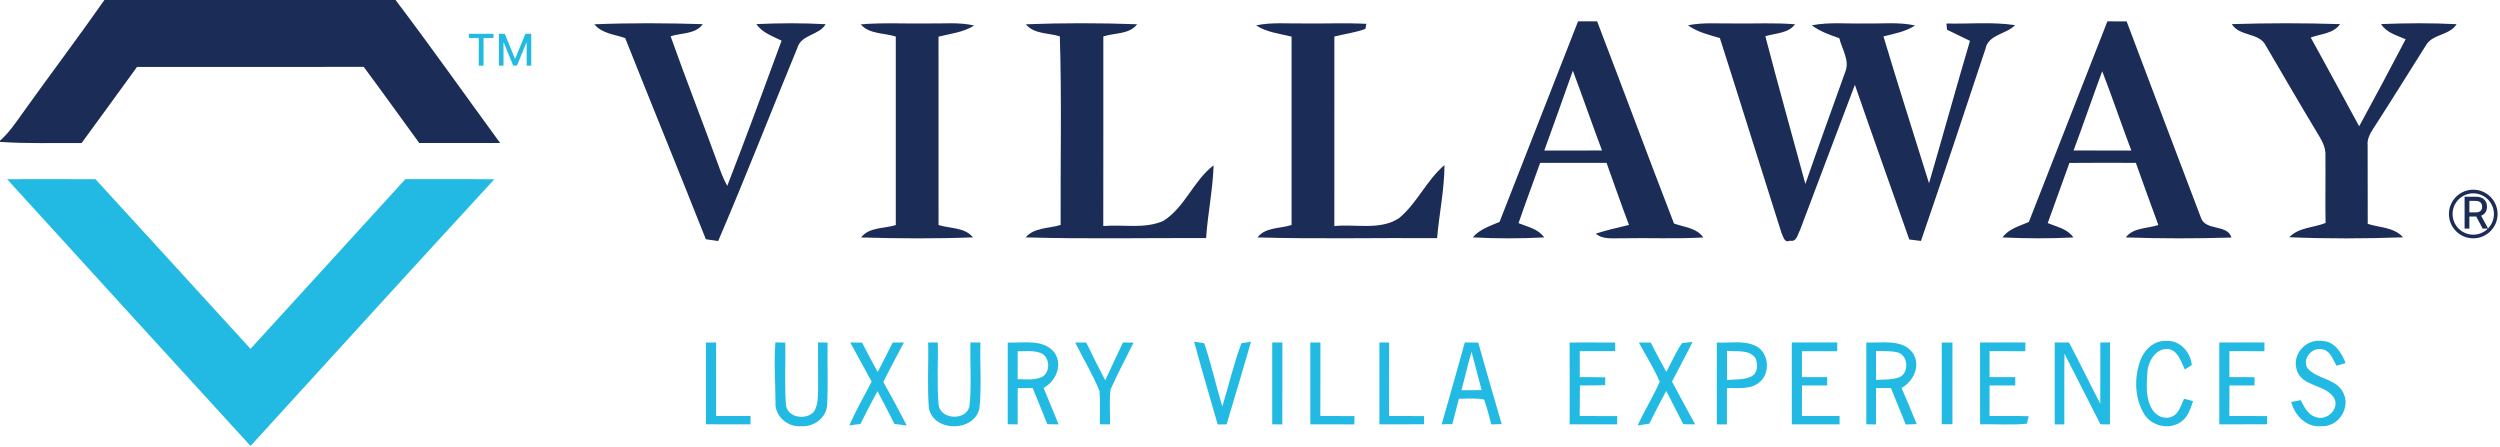 <svg width="1028" height="184" viewBox="0 0 1028 184" fill="none" xmlns="http://www.w3.org/2000/svg">
<path d="M42.933 0H162.653C177.307 19.36 191.333 39.213 205.667 58.813C194.587 58.827 183.493 58.827 172.4 58.813C164.787 48.373 157.267 37.867 149.56 27.507C118.493 27.547 87.413 27.48 56.333 27.533C48.76 37.973 41.173 48.427 33.547 58.827C22.36 58.747 11.173 59.12 0 58.347V57.853C3.693 54.613 6.427 50.507 9.267 46.547C20.387 30.947 31.96 15.693 42.933 0Z" fill="#1B2D56"/>
<path d="M244.4 9.987C259.24 9.387 274.133 9.467 288.973 9.934C286.013 14.134 280.173 13.454 275.76 14.921C281.973 32.427 288.773 49.734 295.133 67.201C296.28 70.334 297.387 73.521 299.053 76.427C306.733 56.627 314.08 36.681 321.387 16.734C317.72 14.841 313.44 13.521 311.04 9.907C320.52 9.481 330.04 9.414 339.52 9.961C336.747 14.614 329.493 14.134 327.893 19.641C316.987 46.107 306.6 72.814 295.307 99.121C293.613 98.867 291.933 98.627 290.24 98.374C279.32 70.761 268.053 43.267 257.08 15.667C252.733 14.134 247.493 13.814 244.4 9.987Z" fill="#1B2D56"/>
<path d="M353.933 10.027C363.027 9.227 372.173 9.8 381.28 9.64C387.72 9.787 394.253 9.014 400.587 10.493C396.173 13.28 390.893 13.84 385.92 15.067C385.96 40.88 385.947 66.707 385.933 92.534C390.68 94.027 396.653 93.413 400.107 97.6C384.787 98.2 369.413 98.094 354.08 97.64C357.373 93.293 363.6 94.08 368.347 92.534C368.347 66.694 368.347 40.867 368.347 15.027C363.547 13.493 357.507 14.12 353.933 10.027Z" fill="#1B2D56"/>
<path d="M421.84 9.986C437.067 9.4 452.36 9.426 467.587 9.973C464.387 14.226 458.307 13.44 453.693 14.986C453.667 40.973 453.72 66.96 453.667 92.946C461.867 92.213 470.693 94.266 478.427 90.8C487.28 85.173 490.773 74.253 499.04 67.973C498.72 78.013 496.627 87.88 495.947 97.893C471.213 97.8 446.467 98.333 421.747 97.613C425.267 93.466 431.333 94.013 436.133 92.493C436.013 66.653 436.613 40.773 435.8 14.946C431.147 13.466 425.2 14.106 421.84 9.986Z" fill="#1B2D56"/>
<path d="M516.493 10.439C522.92 9.066 529.52 9.759 536.027 9.639C544.64 9.759 553.267 9.359 561.867 9.799C561.76 10.319 561.52 11.373 561.413 11.906C557.293 13.386 552.933 13.986 548.693 14.999C548.653 40.986 548.667 66.973 548.68 92.959C557.453 92.039 567.373 94.813 575.227 89.746C582.72 83.586 586.56 74.133 593.973 67.879C593.933 77.973 591.787 87.906 590.933 97.933C566.32 97.733 541.68 98.346 517.08 97.626C520.333 93.346 526.427 94.066 531.093 92.506C531.067 66.693 531.08 40.866 531.093 15.053C526.133 13.853 520.867 13.279 516.493 10.439Z" fill="#1B2D56"/>
<path d="M616.613 91.24C627.4 63.76 638.133 36.266 648.893 8.786C651.507 8.786 654.107 8.773 656.733 8.76C667.347 36.453 677.653 64.253 688.347 91.906C692.493 93.44 697.653 93.666 700.4 97.64C689.173 98.293 677.92 97.746 666.693 97.986C663.133 97.866 659.12 98.626 656.2 96.066C660.667 94.613 665.267 93.6 669.84 92.493C666.627 84.04 663.68 75.48 660.613 66.973C651.507 66.933 642.4 66.933 633.307 66.973C630.373 75.253 627.253 83.453 624.427 91.76C628.133 93.28 632.507 94.093 634.973 97.626C625.2 98.12 615.387 98.16 605.613 97.6C608.453 94.24 612.733 92.933 616.613 91.24ZM635.013 61.893C642.92 61.906 650.84 61.933 658.747 61.866C654.64 50.973 650.853 39.96 646.76 29.066C642.84 40.013 639.027 50.986 635.013 61.893Z" fill="#1B2D56"/>
<path d="M694.067 10.4C700.427 9.12 706.933 9.747 713.373 9.64C721.627 9.76 729.907 9.294 738.133 9.987C735.267 13.774 730.067 13.614 725.907 14.893C731.2 35.2 736.88 55.413 742.373 75.667C747.707 60.227 753.293 44.867 758.8 29.48C760.693 24.8 757.387 20.187 756.333 15.707C752.373 14.347 748.387 12.92 745 10.414C752.133 9 759.44 9.827 766.667 9.64C773.6 9.814 780.64 8.974 787.493 10.467C783.587 13.04 778.92 13.84 774.48 14.973C780.52 35.16 786.973 55.214 793.213 75.347C798.907 55.853 804.293 36.28 810.053 16.8C806.907 15.28 803.76 13.747 800.627 12.227C800.56 11.587 800.44 10.307 800.373 9.667C809.773 9.894 819.267 8.92 828.6 10.347C824.893 14.147 817.547 14.187 816.4 20.134C807.68 46.48 798.933 72.84 789.893 99.08C788.693 98.92 786.293 98.614 785.093 98.467C777.667 77.267 770.053 56.12 762.733 34.88C755.253 54.813 747.6 74.694 740.16 94.627C739.24 96.32 738.747 99.667 736.04 98.96C733.653 100.067 733.307 97.227 732.573 95.867C724.053 69.147 715.76 42.347 707.213 15.64C702.667 14.334 697.973 13.187 694.067 10.4Z" fill="#1B2D56"/>
<path d="M866.56 8.773C869.187 8.787 871.827 8.8 874.48 8.813C884.64 35.747 894.813 62.693 905.053 89.6C906.867 95.013 916.053 92.133 917.56 97.68C903.093 98.12 888.573 98.133 874.12 97.627C877.24 93.493 883.027 94.027 887.507 92.52C884.373 84.027 881.307 75.507 878.267 66.973C869.16 66.933 860.053 66.907 850.947 67C847.987 75.24 844.973 83.48 842.027 91.733C845.733 93.28 850.147 94.08 852.587 97.64C842.88 98.12 833.133 98.12 823.44 97.627C826 94.027 830.44 92.987 834.267 91.267C845.053 63.773 855.8 36.267 866.56 8.773ZM852.653 61.88C860.56 61.92 868.48 61.907 876.4 61.893C872.293 51.067 868.627 40.08 864.427 29.293C860.413 40.12 856.693 51.067 852.653 61.88Z" fill="#1B2D56"/>
<path d="M917.72 9.919C932.547 9.453 947.413 9.439 962.24 9.919C959.52 13.866 954.28 13.893 950.173 15.44C956.907 27.546 963.427 39.786 970.093 51.933C976.573 40.066 982.92 28.133 989.2 16.146C985.587 14.533 981.333 13.479 979.093 9.906C989.44 9.479 999.827 9.413 1010.16 9.946C1007.23 14.693 1000.19 13.853 997.48 18.746C990.56 29.64 983.813 40.639 976.8 51.466C975.187 54.026 973.187 56.679 973.573 59.893C973.56 70.613 973.587 81.333 973.613 92.053C978.507 93.639 984.493 93.413 988.12 97.586C972.547 98.146 956.907 98.213 941.347 97.546C945.227 93.493 951.32 93.653 956.267 91.693C956.107 82.453 956.307 73.213 956.213 63.986C956.467 60.306 954.36 57.186 952.573 54.186C945.533 42.506 938.707 30.693 931.8 18.933C929.133 13.226 920.907 15.159 917.72 9.919Z" fill="#1B2D56"/>
<path d="M2.907 73.681C15.027 73.654 27.147 73.641 39.267 73.694C60.56 96.894 81.747 120.214 103.013 143.441C124.213 120.148 145.52 96.961 166.693 73.654C178.88 73.708 191.067 73.574 203.253 73.734C169.707 110.161 136.413 146.801 103.027 183.374C69.653 146.814 36.2 110.321 2.907 73.681Z" fill="#22BAE2"/>
<path d="M318.853 140.773C320.2 140.813 321.56 140.853 322.92 140.893C323.093 149.48 322.533 158.093 323.2 166.64C323.92 171.88 331.72 172.907 334.76 169.173C336.373 166.4 336.36 163.067 336.413 159.96C336.387 153.573 336.373 147.187 336.373 140.813C337.68 140.827 338.987 140.84 340.307 140.853C340.133 149.467 340.6 158.08 340.107 166.68C339.707 171.947 334.52 175.653 329.427 175.253C323.92 175.76 318.493 171.067 318.88 165.413C318.867 157.2 318.187 148.973 318.853 140.773Z" fill="#22BAE2"/>
<path d="M381.653 140.812C382.973 140.826 384.307 140.839 385.64 140.852C385.8 149.212 385.253 157.599 385.92 165.932C386.147 172.759 397.8 173.332 398.707 166.612C399.533 158.066 398.827 149.413 399.04 140.826C400.413 140.826 401.787 140.812 403.16 140.812C402.88 149.866 403.707 158.999 402.733 167.999C400.52 177.746 383.92 177.746 381.96 167.852C381.24 158.866 381.88 149.826 381.653 140.812Z" fill="#22BAE2"/>
<path d="M880.107 148.201C881.707 143.854 885.733 139.907 890.653 140.201C896.253 139.694 900.867 144.814 901.253 150.121C900.32 150.747 899.373 151.347 898.427 151.921C896.813 148.881 895.907 144.707 892.16 143.614C886.693 142.641 883.307 148.414 882.987 153.121C882.667 158.214 882.2 163.881 885.027 168.401C886.573 170.974 889.907 172.574 892.827 171.414C896 170.334 896.773 166.641 898.093 163.961C899.013 164.201 900.853 164.694 901.787 164.934C900.747 167.974 899.787 171.361 897.027 173.307C892.253 176.961 884.707 175.334 881.653 170.214C877.707 163.667 877.533 155.281 880.107 148.201Z" fill="#22BAE2"/>
<path d="M944.387 151.961C942.44 145.614 948.32 139.187 954.773 140.214C959.907 140.201 962.88 145.067 964.52 149.294C963.253 149.654 962 150.027 960.76 150.387C959.28 147.787 958.227 144.174 954.827 143.587C950.68 142.721 946.56 147.507 948.813 151.361C952.72 156.014 960.653 155.587 963.52 161.427C966.733 167.534 961.6 175.627 954.68 175.241C948.467 175.921 943.613 170.934 942.16 165.307C943.133 165.121 945.08 164.734 946.053 164.547C947.467 167.241 948.933 170.494 952.133 171.441C956.387 173.267 961.8 168.601 960.04 164.147C956.827 157.774 946.373 159.401 944.387 151.961Z" fill="#22BAE2"/>
<path d="M290.28 140.853C291.333 140.84 293.427 140.84 294.467 140.826C294.413 150.906 294.467 160.973 294.44 171.053C299.173 171.066 303.907 171.053 308.64 171.066C308.613 172.213 308.6 173.346 308.587 174.493C302.48 174.479 296.387 174.493 290.28 174.466C290.293 163.253 290.293 152.053 290.28 140.853Z" fill="#22BAE2"/>
<path d="M349.627 140.812C350.84 140.826 353.28 140.879 354.493 140.892C356.547 144.972 358.693 148.986 360.907 152.973C362.933 148.919 365.04 144.906 367.093 140.866C368.24 140.853 370.533 140.839 371.68 140.826C368.84 146.213 365.947 151.586 363.213 157.026C366.52 162.946 369.76 168.906 372.853 174.959C371.16 174.746 369.48 174.546 367.813 174.346C365.507 169.826 363.24 165.292 360.827 160.852C358.427 165.306 356.053 169.773 353.813 174.319C352.667 174.466 350.387 174.773 349.253 174.919C351.973 168.759 355.28 162.879 358.427 156.932C355.52 151.546 352.533 146.186 349.627 140.812Z" fill="#22BAE2"/>
<path d="M414.387 140.84C420.84 141.16 429.213 139.187 433.72 145.147C437.053 150.294 434.107 156.76 429.12 159.507C431.173 164.52 433.253 169.507 435.307 174.507C433.76 174.48 432.213 174.454 430.667 174.427C428.64 169.467 426.693 164.454 424.613 159.52C422.56 159.547 420.52 159.574 418.48 159.6C418.48 164.574 418.48 169.547 418.467 174.52C417.453 174.507 415.4 174.454 414.373 174.44C414.387 163.24 414.387 152.04 414.387 140.84ZM418.467 144.4C418.48 148.24 418.48 152.067 418.467 155.907C421.747 156 425.213 156.4 428.32 155.08C432.027 153.227 431.88 146.974 428.12 145.24C425.093 143.934 421.667 144.547 418.467 144.4Z" fill="#22BAE2"/>
<path d="M442.12 140.839C443.253 140.839 445.52 140.839 446.653 140.839C449.173 146.066 451.787 151.239 454.467 156.386C456.84 151.159 459.36 146.013 461.773 140.812C462.867 140.826 465.027 140.853 466.12 140.866C462.96 147.306 459.547 153.626 456.653 160.186C456.107 164.932 456.52 169.732 456.44 174.492C455.04 174.492 453.64 174.492 452.253 174.492C452.213 169.946 452.48 165.386 452.12 160.839C449.373 153.919 445.413 147.532 442.12 140.839Z" fill="#22BAE2"/>
<path d="M491.027 140.494C492.067 140.654 494.147 140.987 495.187 141.147C498.08 149.681 499.987 158.521 502.613 167.134C505.267 158.494 507.307 149.627 510.467 141.147C511.453 140.987 513.44 140.654 514.427 140.494C511.16 151.854 507.76 163.174 504.373 174.494C503.147 174.507 501.933 174.521 500.72 174.547C497.453 163.201 494.107 151.881 491.027 140.494Z" fill="#22BAE2"/>
<path d="M523.133 174.493C523.147 163.266 523.16 152.04 523.133 140.826C524.173 140.826 526.267 140.826 527.32 140.826C527.28 152.053 527.32 163.28 527.293 174.506C526.253 174.506 524.173 174.493 523.133 174.493Z" fill="#22BAE2"/>
<path d="M538.8 140.826C539.84 140.84 541.92 140.853 542.96 140.853C542.933 150.92 542.987 160.986 542.92 171.066C547.6 171.066 552.28 171.053 556.973 171.079C556.96 171.933 556.92 173.653 556.907 174.506C550.867 174.466 544.84 174.493 538.813 174.48C538.827 163.266 538.84 152.053 538.8 140.826Z" fill="#22BAE2"/>
<path d="M567.213 174.493C567.213 163.266 567.227 152.04 567.213 140.826C568.2 140.826 570.2 140.826 571.2 140.839C571.16 150.906 571.213 160.986 571.16 171.066C575.96 171.053 580.76 171.04 585.56 171.106C585.547 172.213 585.547 173.32 585.547 174.44C579.44 174.52 573.32 174.479 567.213 174.493Z" fill="#22BAE2"/>
<path d="M592.827 174.494C596.04 163.281 599.227 152.054 602.333 140.801C604.16 140.827 606.013 140.854 607.853 140.881C611.053 152.067 614.187 163.254 617.493 174.387C616.427 174.427 614.293 174.481 613.227 174.521C612.267 171.094 611.507 167.614 610.267 164.294C606.853 163.614 603.347 163.934 599.907 163.974C599.027 167.467 598.053 170.934 597.187 174.427C595.72 174.387 594.267 174.401 592.827 174.494ZM600.96 160.467C603.72 160.454 606.48 160.441 609.253 160.427C607.893 155.174 606.493 149.921 605.107 144.667C603.573 149.894 602.347 155.201 600.96 160.467Z" fill="#22BAE2"/>
<path d="M645.427 140.84C651.68 140.84 657.92 140.8 664.173 140.867C664.173 141.747 664.16 143.493 664.16 144.373C659.293 144.413 654.44 144.4 649.6 144.4C649.6 147.96 649.6 151.507 649.613 155.067C653.093 155.067 656.573 155.08 660.067 155.173V158.373C656.6 158.48 653.133 158.507 649.667 158.507C649.6 162.693 649.6 166.88 649.573 171.067C654.72 171.067 659.867 171.053 665.013 171.08C665 171.933 664.973 173.64 664.96 174.493C658.453 174.48 651.947 174.493 645.44 174.48C645.453 163.267 645.48 152.053 645.427 140.84Z" fill="#22BAE2"/>
<path d="M673.907 140.853C675.12 140.84 677.547 140.84 678.76 140.84C680.853 144.893 682.973 148.933 685.187 152.933C687.36 149 689.067 144.773 691.667 141.08C692.747 140.96 694.907 140.72 695.987 140.6C693.28 146.093 690.307 151.44 687.533 156.906C690.707 162.773 693.8 168.68 697.04 174.493C695.4 174.48 693.773 174.453 692.16 174.44C689.84 169.853 687.48 165.306 685.16 160.733C682.76 165.186 680.427 169.68 678.187 174.213C676.987 174.4 674.587 174.76 673.4 174.946C676.16 168.84 679.8 163.16 682.467 157.013C680.133 151.373 676.76 146.226 673.907 140.853Z" fill="#22BAE2"/>
<path d="M705.96 174.507C705.96 163.28 705.973 152.054 705.947 140.84C711.293 141.134 717.053 139.84 722.053 142.294C727.693 145.147 728.12 154.2 722.88 157.654C719.187 160.28 714.36 159.36 710.12 159.6C710.12 164.574 710.12 169.534 710.12 174.507C708.733 174.494 707.347 174.494 705.96 174.507ZM710.147 144.267C710.107 148.267 710.107 152.267 710.147 156.267C713.44 155.92 717.04 156.307 720.107 154.814C722.88 153.48 722.88 149.734 721.88 147.267C719.24 143.547 714.04 144.72 710.147 144.267Z" fill="#22BAE2"/>
<path d="M736.787 140.826C743.013 140.826 749.253 140.826 755.48 140.826C755.48 141.72 755.467 143.506 755.467 144.413C750.627 144.399 745.787 144.4 740.96 144.4C740.947 147.96 740.96 151.519 740.96 155.079C744.413 155.079 747.867 155.079 751.333 155.079C751.333 155.933 751.333 157.64 751.333 158.493C747.88 158.493 744.427 158.493 740.973 158.493C740.947 162.68 740.96 166.866 740.947 171.066C746.107 171.066 751.28 171.053 756.453 171.066C756.44 172.213 756.427 173.346 756.427 174.493C749.88 174.479 743.333 174.479 736.8 174.493C736.8 163.266 736.813 152.053 736.787 140.826Z" fill="#22BAE2"/>
<path d="M767.427 140.827C773.853 141.173 782.333 139.147 786.667 145.32C789.893 150.56 786.787 156.747 781.907 159.56C784.12 164.44 786.067 169.44 788.16 174.387C787.027 174.427 784.773 174.52 783.64 174.56C781.573 169.573 779.573 164.56 777.547 159.547C775.493 159.547 773.44 159.547 771.413 159.56C771.387 164.533 771.4 169.52 771.4 174.507C770.413 174.507 768.427 174.493 767.427 174.493C767.427 163.267 767.44 152.053 767.427 140.827ZM771.413 144.32C771.387 148.28 771.387 152.253 771.427 156.227C774.547 156.027 777.787 156.227 780.813 155.213C785 153.573 784.813 146.573 780.68 145.013C777.667 144.16 774.493 144.453 771.413 144.32Z" fill="#22BAE2"/>
<path d="M798.453 140.867C799.547 140.867 801.747 140.854 802.853 140.854C802.84 152.054 802.84 163.24 802.853 174.44C801.747 174.44 799.547 174.427 798.44 174.427C798.453 163.24 798.453 152.054 798.453 140.867Z" fill="#22BAE2"/>
<path d="M814.2 140.826C820.413 140.826 826.627 140.826 832.84 140.826C832.84 141.72 832.827 143.519 832.813 144.413C827.907 144.399 822.987 144.413 818.093 144.386C818.08 147.96 818.08 151.519 818.093 155.079C821.613 155.079 825.133 155.079 828.667 155.079C828.667 155.933 828.667 157.64 828.667 158.493C825.147 158.493 821.627 158.493 818.12 158.493C818.08 162.68 818.08 166.866 818.08 171.066C823.453 171.08 828.827 171 834.213 171.146C834.027 171.92 833.627 173.453 833.427 174.226C827.08 174.88 820.6 174.306 814.213 174.48C814.213 163.266 814.213 152.053 814.2 140.826Z" fill="#22BAE2"/>
<path d="M844.893 140.812C846.853 140.826 848.813 140.826 850.787 140.839C855.213 149.159 859.267 157.666 863.627 166.026C863.68 157.626 863.64 149.226 863.64 140.839C864.64 140.839 866.627 140.826 867.627 140.826C867.6 152.053 867.627 163.292 867.613 174.519C866.293 174.506 864.973 174.479 863.68 174.466C858.733 164.813 853.893 155.092 848.92 145.452C848.773 155.132 848.893 164.813 848.853 174.506C847.867 174.506 845.893 174.519 844.907 174.519C844.893 163.292 844.907 152.053 844.893 140.812Z" fill="#22BAE2"/>
<path d="M912.573 174.493C912.573 163.279 912.587 152.053 912.56 140.826C918.747 140.826 924.947 140.84 931.147 140.826C931.133 141.72 931.133 143.519 931.133 144.413C926.333 144.399 921.533 144.413 916.733 144.386C916.72 147.946 916.72 151.519 916.733 155.079C920.16 155.079 923.613 155.08 927.067 155.093C927.04 156.213 927.027 157.36 927.04 158.493C923.6 158.493 920.173 158.493 916.76 158.493C916.72 162.68 916.72 166.866 916.707 171.066C921.88 171.066 927.067 171.04 932.24 171.093C932.227 172.213 932.227 173.333 932.227 174.453C925.68 174.506 919.12 174.466 912.573 174.493Z" fill="#22BAE2"/>
<path d="M205.163 13.908H207.56L211.727 24.084H211.881L216.048 13.908H218.446V26.999H216.566V17.526H216.445L212.584 26.98H211.024L207.164 17.52H207.042V26.999H205.163V13.908Z" fill="#22BAE2"/>
<path d="M192.793 15.608V13.908H202.924V15.608H198.839V26.999H196.871V15.608H192.793Z" fill="#22BAE2"/>
<path fill-rule="evenodd" clip-rule="evenodd" d="M1023.02 93.999C1021.48 95.544 1019.35 96.5 1017 96.5C1012.31 96.5 1008.5 92.694 1008.5 88C1008.5 83.306 1012.31 79.5 1017 79.5C1021.69 79.5 1025.5 83.306 1025.5 88C1025.5 90.304 1024.58 92.394 1023.09 93.925L1020.24 88.708C1020.37 88.658 1020.5 88.602 1020.62 88.54C1021.3 88.204 1021.8 87.733 1022.13 87.128C1022.47 86.518 1022.64 85.813 1022.64 85.012C1022.64 84.207 1022.47 83.497 1022.14 82.883C1021.81 82.265 1021.3 81.782 1020.63 81.432C1019.96 81.083 1019.12 80.908 1018.1 80.908H1013.44V93.999H1015.41V89.045H1018.1C1018.14 89.045 1018.18 89.045 1018.23 89.044L1020.88 93.999H1023.02ZM1015.41 87.345V82.602H1017.89C1018.55 82.602 1019.07 82.7 1019.47 82.896C1019.88 83.088 1020.17 83.365 1020.36 83.727C1020.55 84.089 1020.65 84.518 1020.65 85.012C1020.65 85.502 1020.55 85.922 1020.37 86.271C1020.18 86.621 1019.88 86.887 1019.48 87.07C1019.08 87.253 1018.56 87.345 1017.92 87.345H1015.41ZM1027 88C1027 93.523 1022.52 98 1017 98C1011.48 98 1007 93.523 1007 88C1007 82.477 1011.48 78 1017 78C1022.52 78 1027 82.477 1027 88Z" fill="#1B2D56"/>
</svg>
